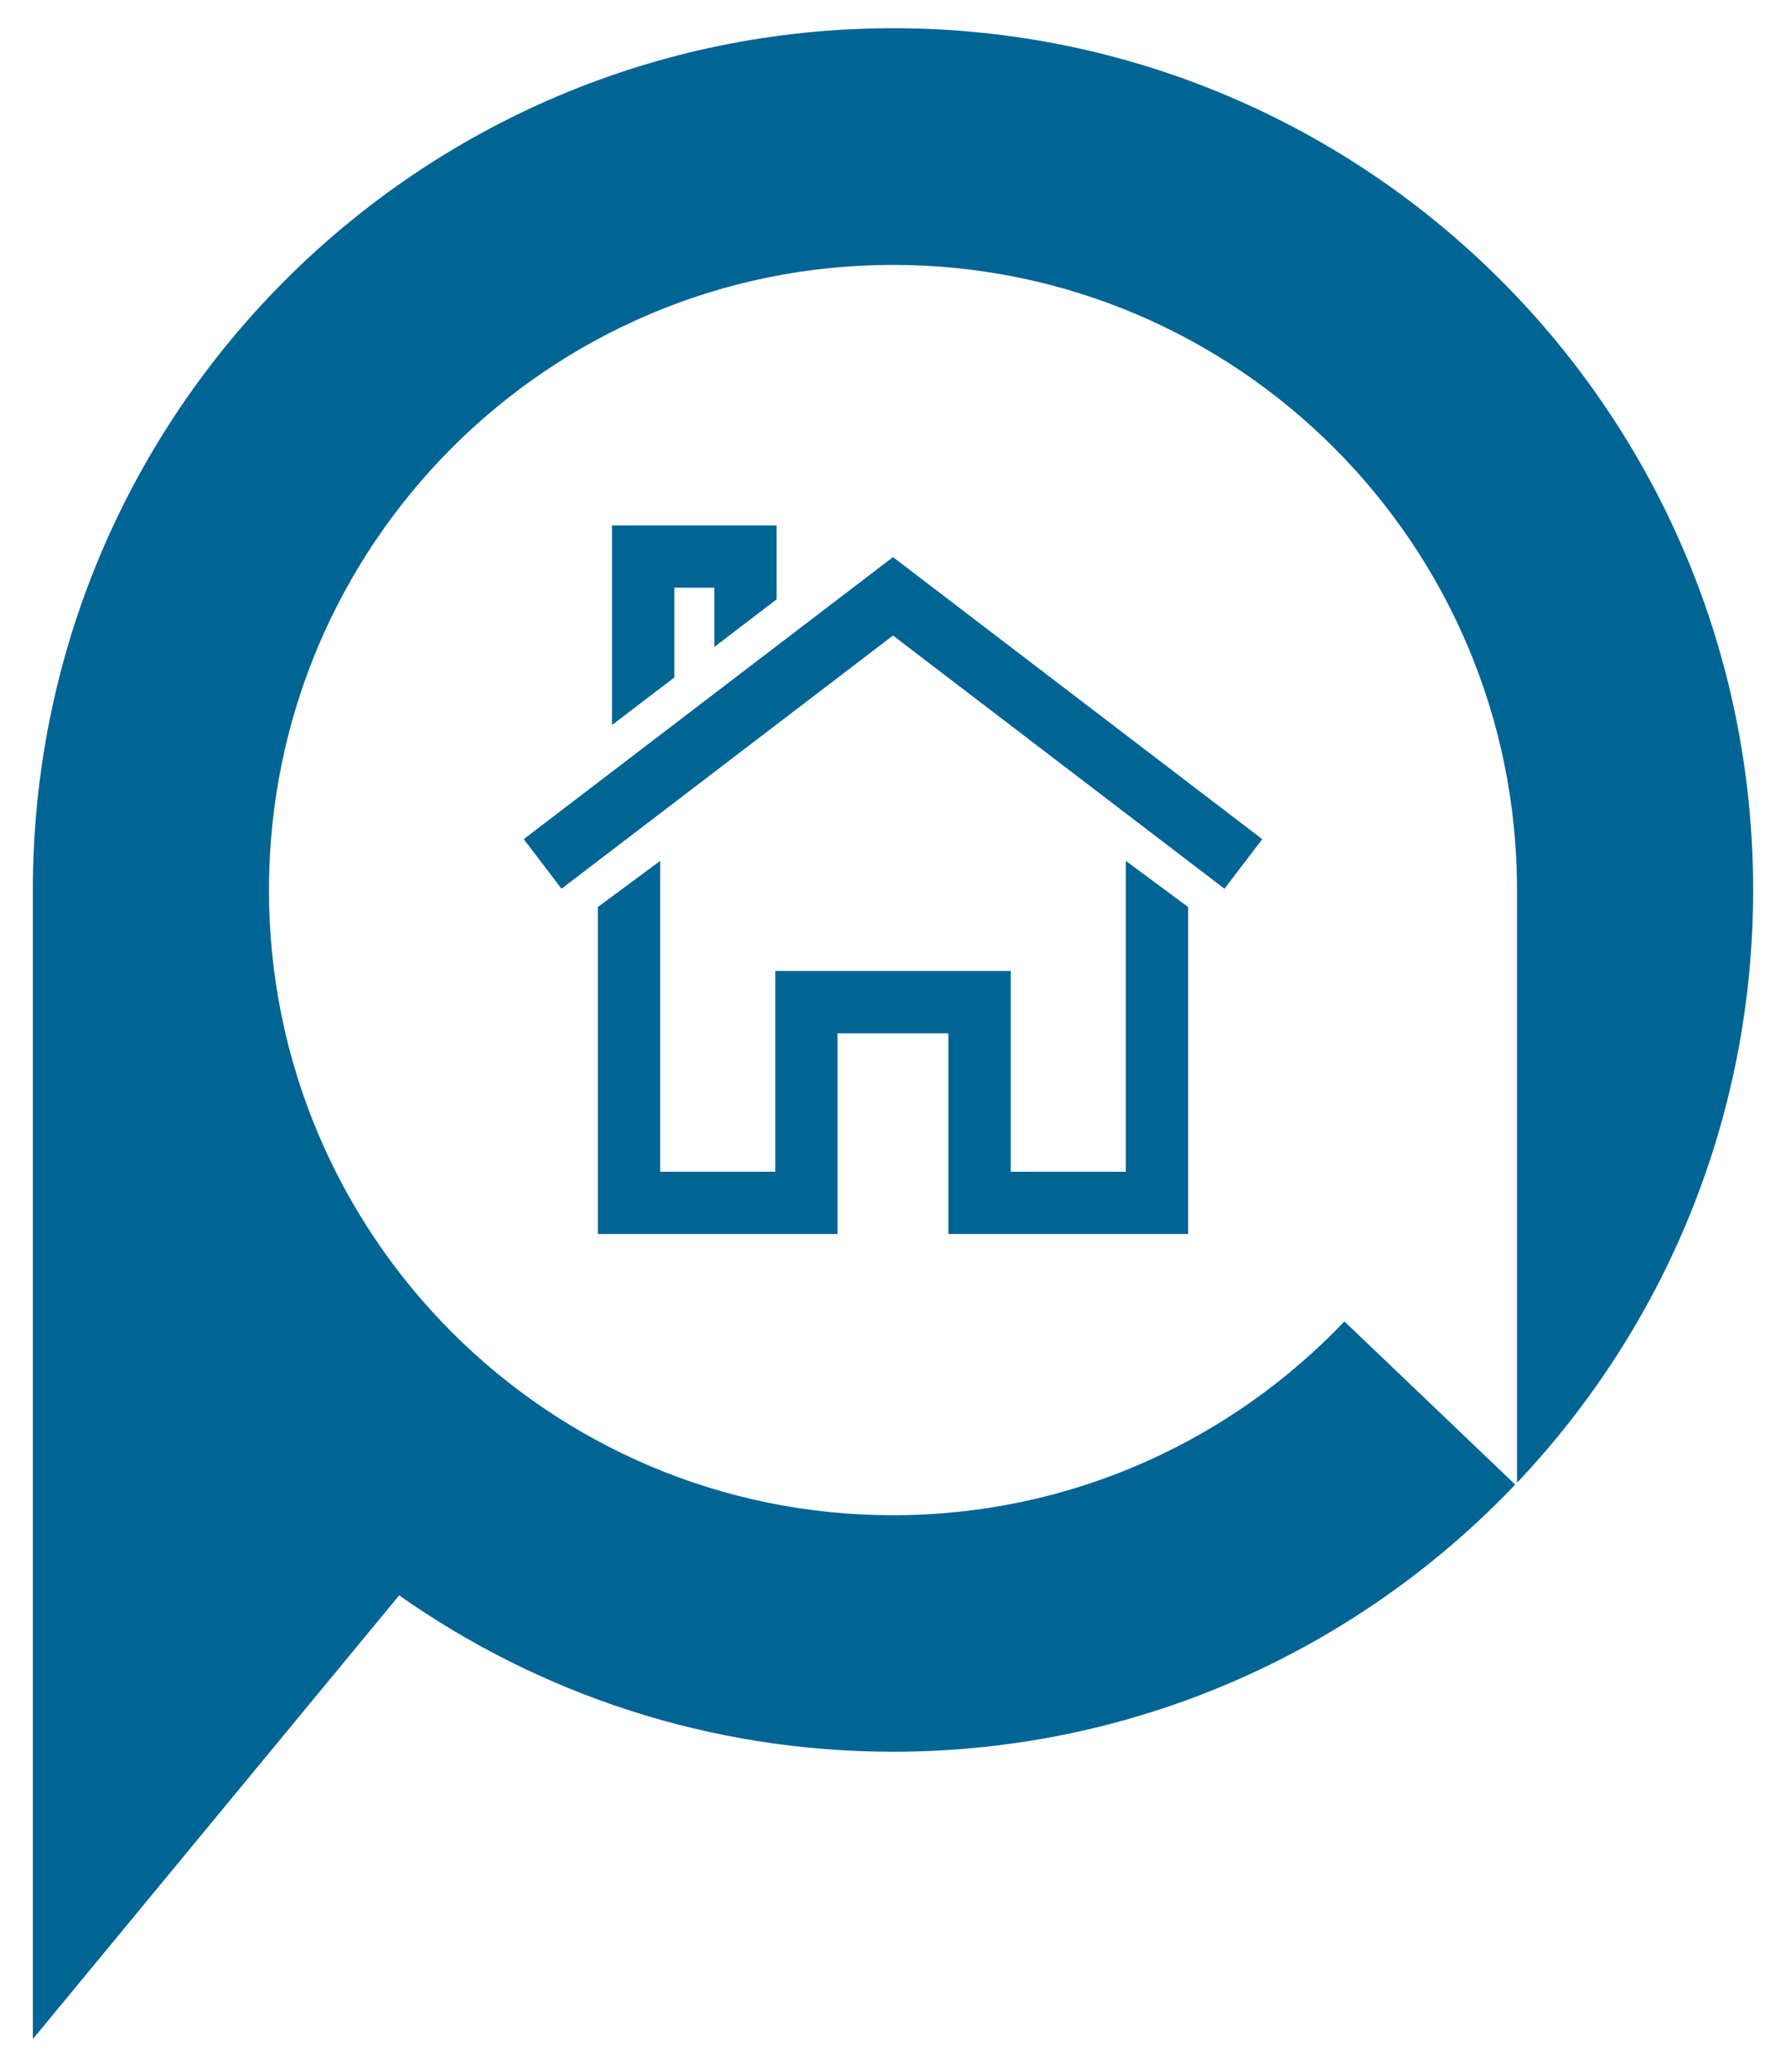 <?xml version="1.0" encoding="utf-8"?>
<!-- Generator: Adobe Illustrator 24.2.1, SVG Export Plug-In . SVG Version: 6.00 Build 0)  -->
<svg version="1.1" id="Layer_1" xmlns="http://www.w3.org/2000/svg" xmlns:xlink="http://www.w3.org/1999/xlink" x="0px" y="0px"
	 viewBox="0 0 200 232.04" style="enable-background:new 0 0 200 232.04;" xml:space="preserve">
<style type="text/css">
	.st0{fill:#006495;}
</style>
<g>
	<g>
		<path class="st0" d="M150.55,147.96c-12.73,13.36-30.66,21.7-50.55,21.7c-38.59,0-69.88-31.34-69.88-70s31.28-70,69.88-70
			c38.59,0,69.88,31.34,69.88,70v0v66.36c16.38-17.29,26.44-40.65,26.44-66.37c0-53.29-43.12-96.49-96.32-96.49
			S3.68,46.36,3.68,99.65v128.66l41.02-49.68c15.65,11.02,34.71,17.51,55.3,17.51c27.41,0,52.13-11.49,69.68-29.91L150.55,147.96z"
			/>
		<polygon class="st0" points="126.07,131.2 113.18,131.2 113.18,108.72 86.82,108.72 86.82,131.2 73.93,131.2 73.93,96.39 
			66.95,101.56 66.95,138.17 93.79,138.17 93.79,115.7 106.2,115.7 106.2,138.17 133.05,138.17 133.05,101.56 126.07,96.39 		"/>
		<polygon class="st0" points="100,62.38 58.65,93.96 62.88,99.51 100,71.16 137.12,99.51 141.35,93.96 		"/>
		<polygon class="st0" points="75.51,65.8 79.99,65.8 79.99,72.44 86.96,67.11 86.96,58.83 68.53,58.83 68.53,81.18 75.51,75.86 		
			"/>
	</g>
</g>
</svg>

